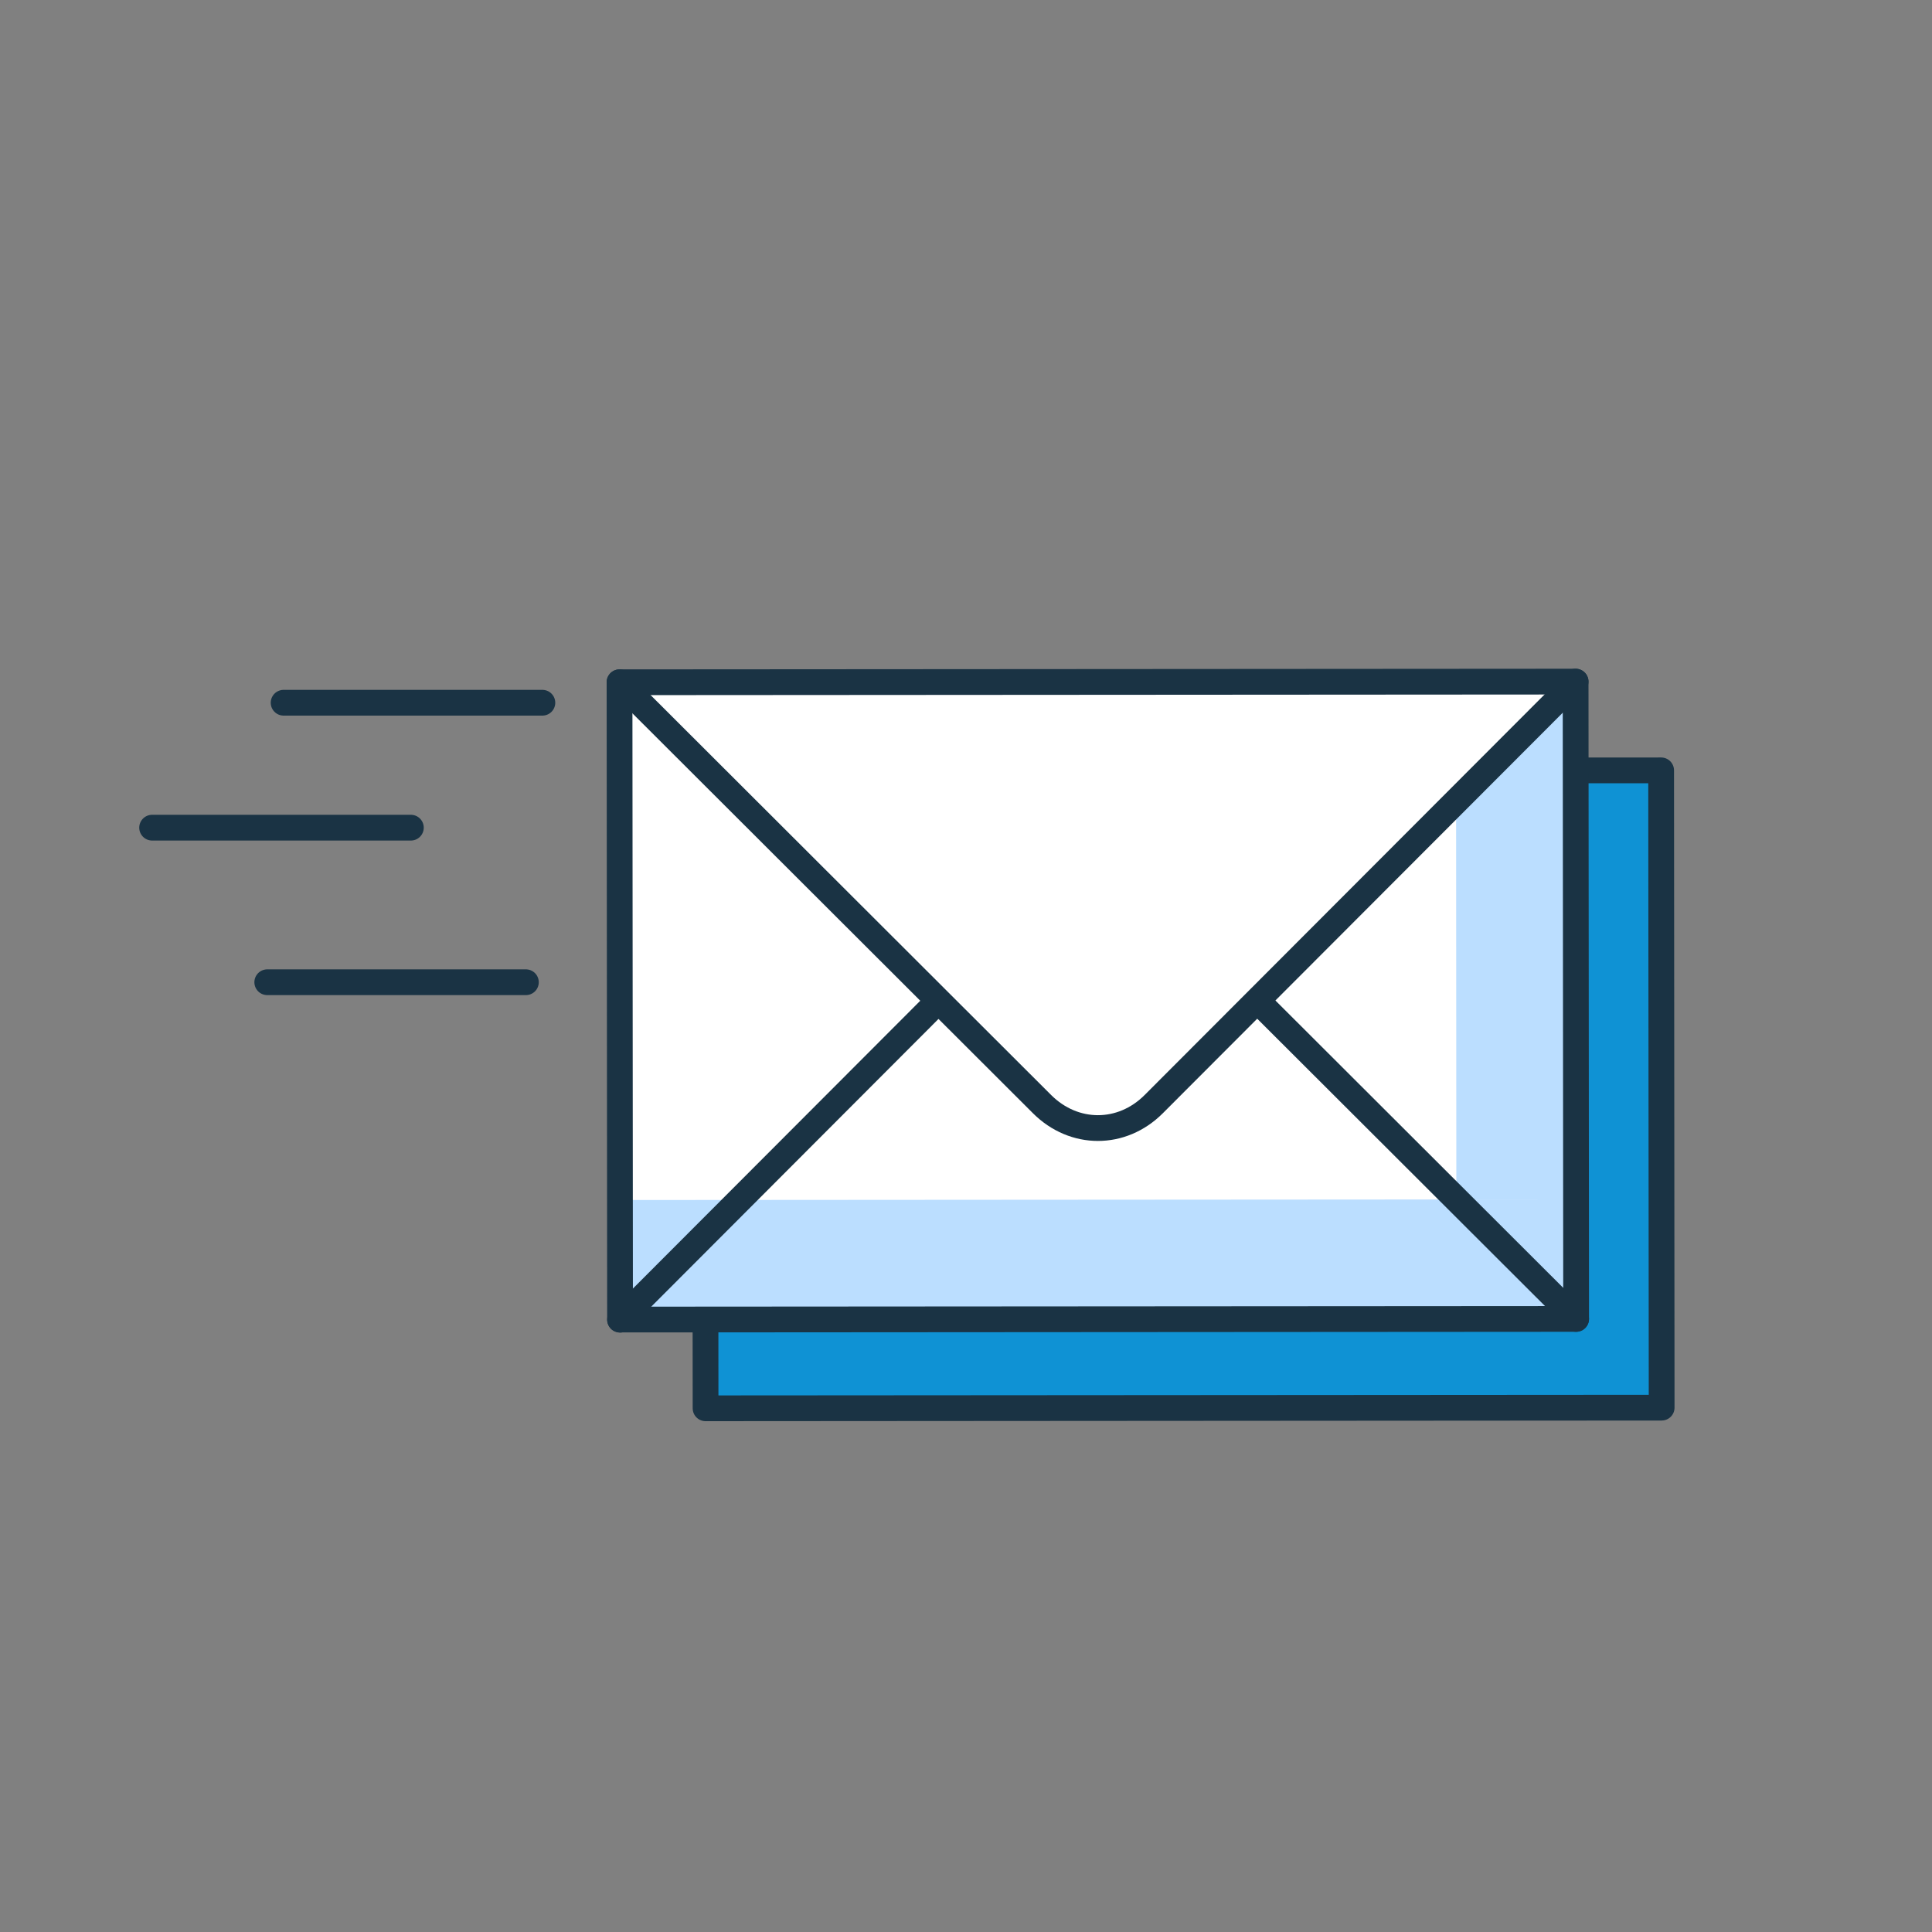 <svg width="150" height="150" viewBox="0 0 150 150" fill="none" xmlns="http://www.w3.org/2000/svg">
<rect x="0" y="0" width="150" height="150" fill="#808080" stroke="none"/>
<g clip-path="url(#clip0_123_1732)">
<path d="M54.74 59.86L128.97 59.81L129.01 109.29L54.78 109.34L54.74 59.86Z" fill="#0F92D4"/>
<path d="M54.74 59.86L128.97 59.81L129.01 109.29L54.78 109.34L54.74 59.86V59.86Z" stroke="#1A3344" stroke-width="2" stroke-linecap="round" stroke-linejoin="round"/>
<path d="M48.1 52.97L122.33 52.92L122.37 102.4L48.14 102.45L48.1 52.97Z" fill="white"/>
<path d="M48.13 93.17L122.36 93.12V102.4L48.14 102.45V93.17H48.13Z" fill="#BBDEFF"/>
<path d="M113.05 62.2L122.32 52.92L122.35 93.13H113.07L113.05 62.21V62.2Z" fill="#BBDEFF"/>
<path d="M48.1 52.97L122.33 52.92L122.37 102.4L48.14 102.45L48.1 52.97V52.97Z" stroke="#1A3344" stroke-width="2" stroke-linecap="round" stroke-linejoin="round"/>
<path d="M48.1 52.97L80.91 85.73C83.39 88.2 87.1 88.2 89.57 85.73L122.33 52.92M122.37 102.4L97.61 77.68M48.14 102.46L72.86 77.7" stroke="#1A3344" stroke-width="2" stroke-linecap="round" stroke-linejoin="round"/>
<path d="M42.11 54.56H22.02" stroke="#1A3344" stroke-width="2" stroke-linecap="round" stroke-linejoin="round"/>
<path d="M31.9 64.26H11.81" stroke="#1A3344" stroke-width="2" stroke-linecap="round" stroke-linejoin="round"/>
<path d="M40.83 76.26H20.75" stroke="#1A3344" stroke-width="2" stroke-linecap="round" stroke-linejoin="round"/>
</g>
<defs>
<clipPath id="clip0_123_1732">
<rect width="150" height="150" fill="white"/>
</clipPath>
</defs>
</svg>
